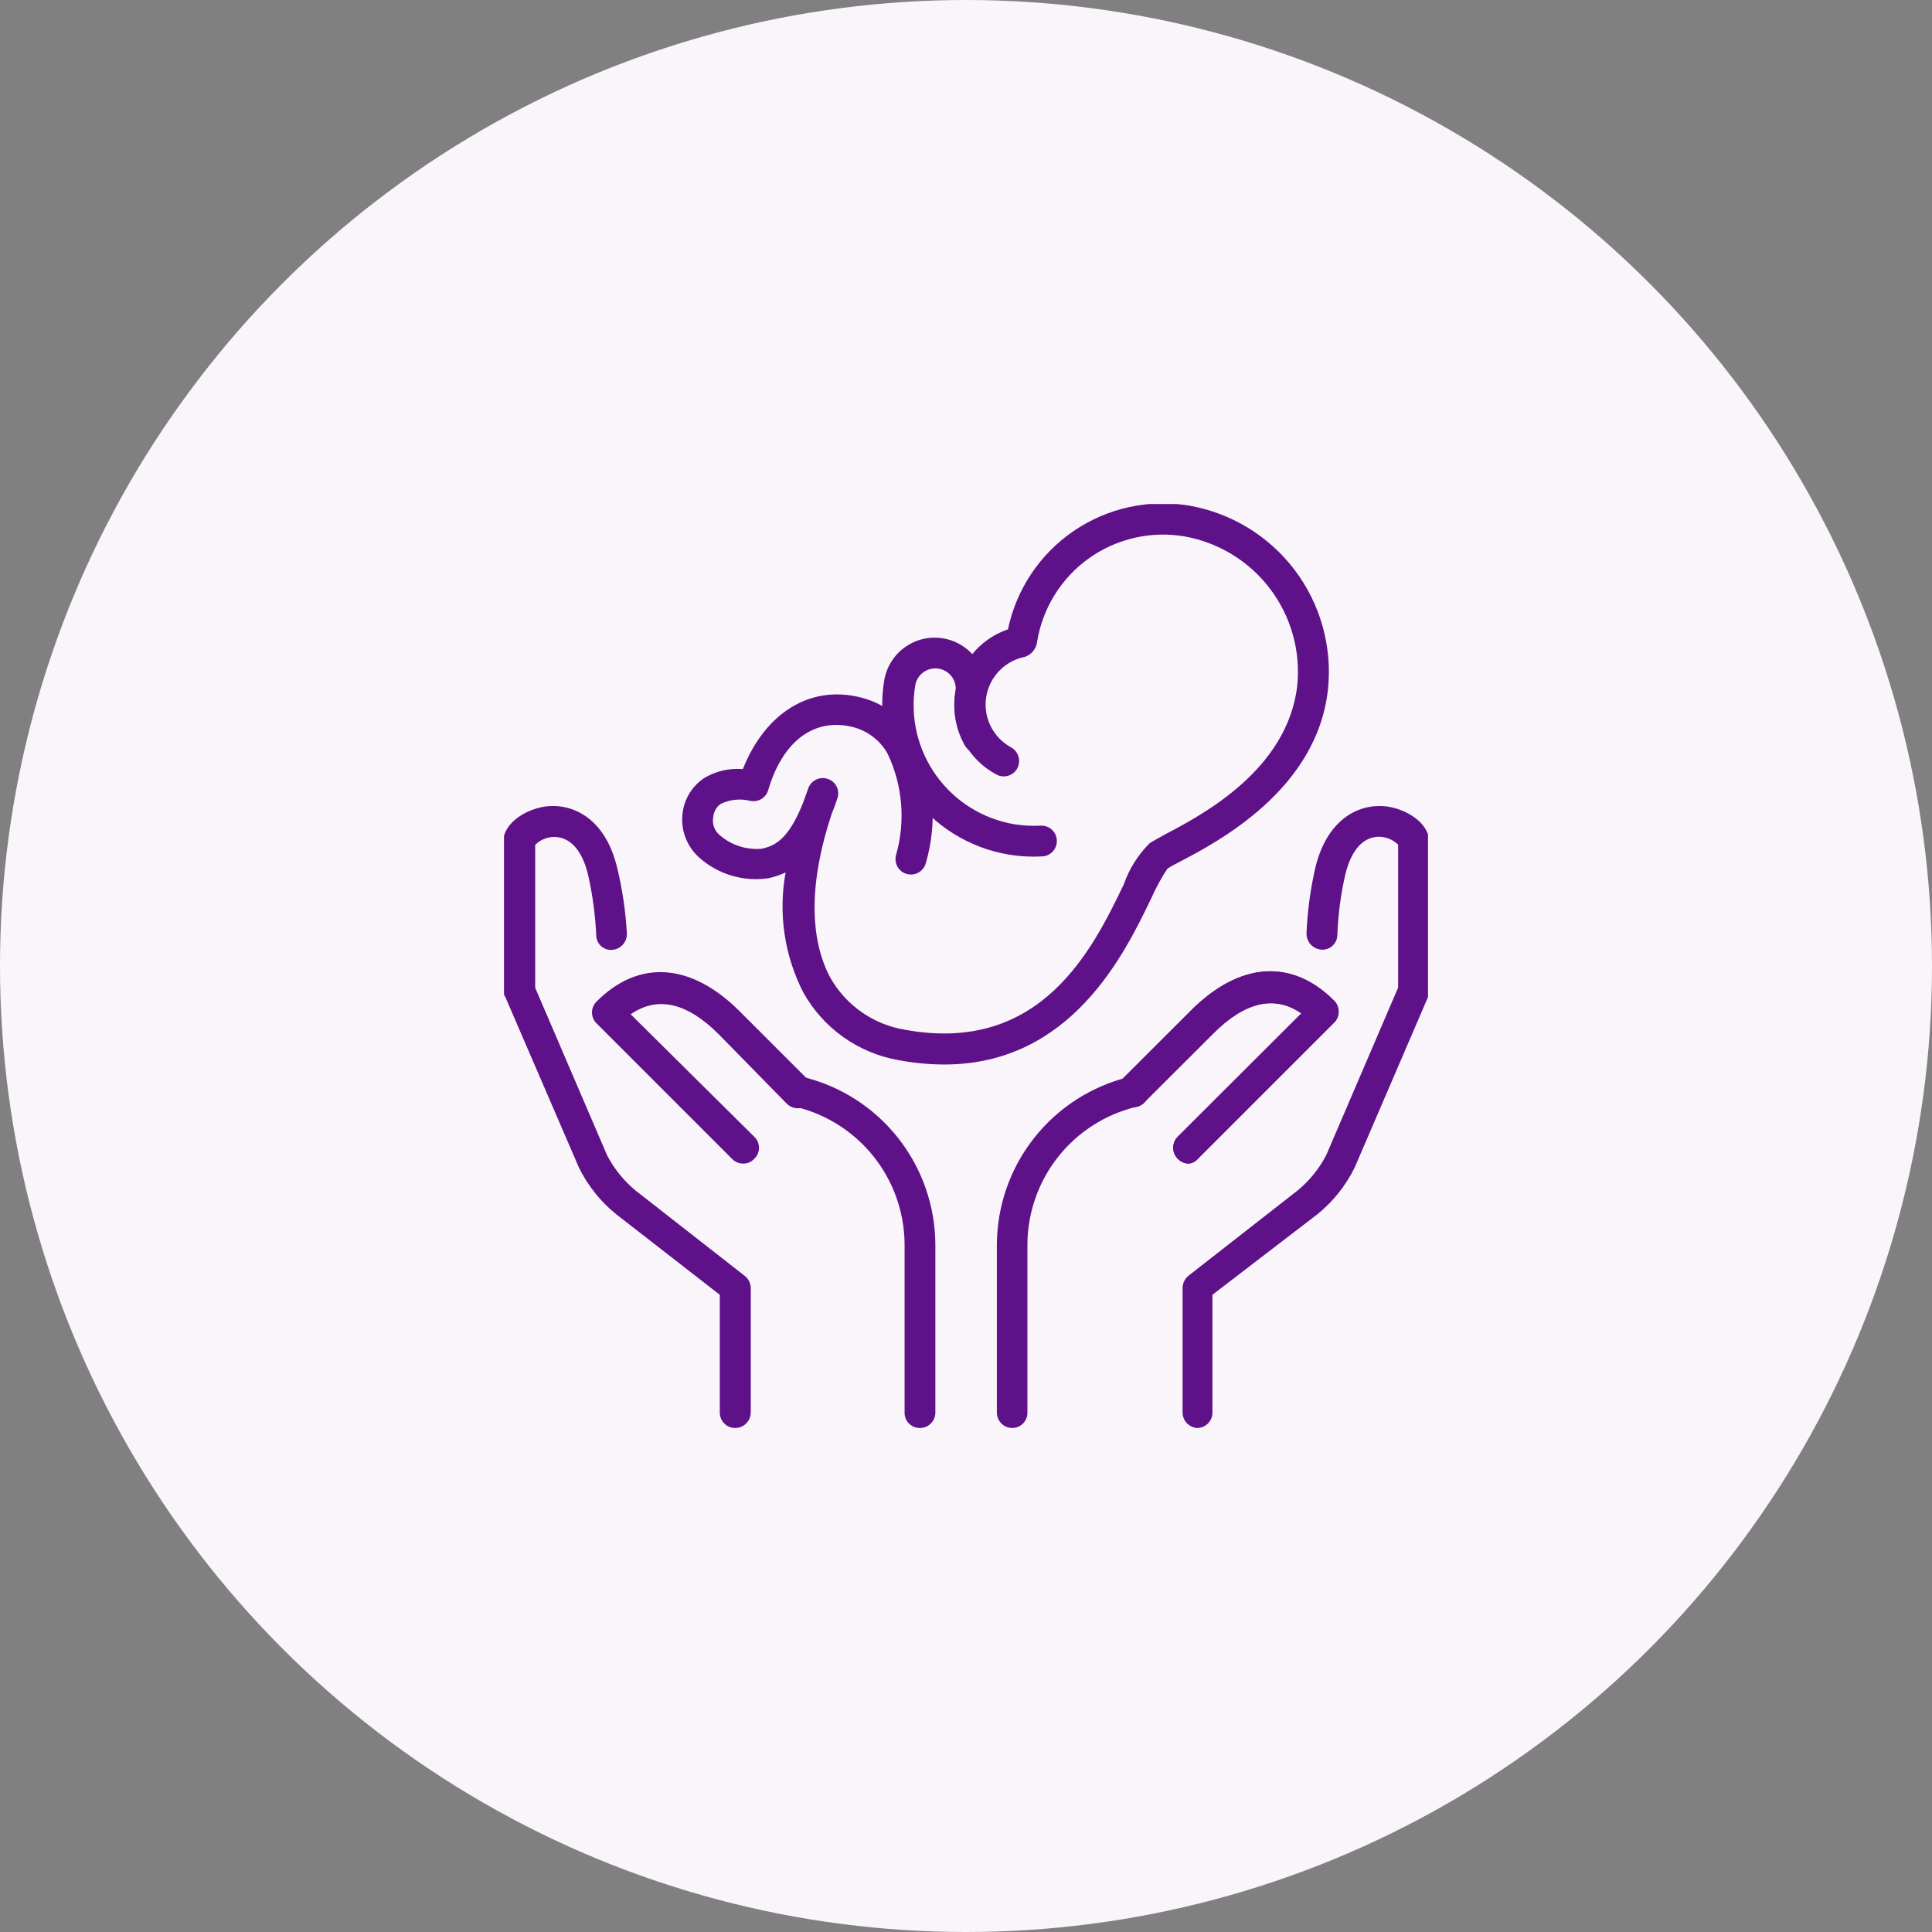 <svg width="92" height="92" viewBox="0 0 92 92" fill="none" xmlns="http://www.w3.org/2000/svg">
<rect x="0" y="0" width="92" height="92" fill="#808080" stroke="none"/>
<circle cx="46" cy="46" r="46" fill="#F9F5FA"/>
<g clip-path="url(#clip0_399_14)">
<path d="M57.003 68C57.197 68 57.383 67.923 57.521 67.785C57.658 67.648 57.735 67.462 57.735 67.267V61.656L62.733 57.821C63.481 57.217 64.088 56.456 64.51 55.592L68 47.481C68.043 47.39 68.065 47.291 68.065 47.19V40.114C68.065 39.198 66.987 38.53 66.029 38.401C64.79 38.25 63.239 38.918 62.647 41.266C62.407 42.299 62.263 43.352 62.216 44.411C62.204 44.607 62.267 44.8 62.394 44.951C62.52 45.101 62.699 45.197 62.895 45.219C62.989 45.23 63.084 45.221 63.175 45.194C63.266 45.167 63.351 45.122 63.424 45.062C63.497 45.001 63.558 44.927 63.602 44.843C63.646 44.759 63.673 44.667 63.681 44.573C63.715 43.575 63.845 42.583 64.069 41.611C64.252 40.878 64.65 39.974 65.501 39.855C65.697 39.831 65.895 39.852 66.081 39.916C66.268 39.979 66.438 40.083 66.578 40.221V47.029L63.153 55.01C62.821 55.645 62.367 56.209 61.817 56.669L56.593 60.751C56.507 60.821 56.436 60.91 56.388 61.01C56.34 61.111 56.314 61.221 56.313 61.333V67.257C56.313 67.445 56.384 67.626 56.512 67.764C56.64 67.902 56.815 67.986 57.003 68Z" fill="#5E1188"/>
<path d="M35.008 68C34.814 68 34.627 67.923 34.49 67.785C34.353 67.648 34.276 67.462 34.276 67.267V61.656L29.343 57.821C28.594 57.217 27.987 56.456 27.565 55.592L24.065 47.481C24.007 47.394 23.97 47.294 23.957 47.19V40.114C23.957 39.198 25.034 38.53 25.993 38.401C27.231 38.25 28.793 38.918 29.375 41.266C29.63 42.301 29.789 43.358 29.849 44.422C29.864 44.619 29.801 44.813 29.674 44.964C29.547 45.115 29.366 45.211 29.17 45.23C29.076 45.24 28.982 45.232 28.891 45.204C28.801 45.177 28.717 45.132 28.645 45.072C28.572 45.011 28.513 44.937 28.47 44.853C28.427 44.769 28.401 44.678 28.395 44.584C28.351 43.586 28.218 42.595 27.996 41.621C27.813 40.889 27.414 39.984 26.564 39.866C26.368 39.839 26.169 39.858 25.982 39.922C25.795 39.985 25.625 40.092 25.486 40.232V47.039L28.912 55.021C29.244 55.656 29.698 56.219 30.247 56.679L35.471 60.762C35.558 60.832 35.628 60.92 35.677 61.021C35.725 61.122 35.751 61.232 35.751 61.343V67.267C35.748 67.463 35.669 67.649 35.53 67.786C35.391 67.923 35.203 68 35.008 68Z" fill="#5E1188"/>
<path d="M43.808 68C43.712 68.001 43.616 67.984 43.526 67.947C43.437 67.911 43.355 67.857 43.287 67.789C43.219 67.72 43.165 67.639 43.128 67.55C43.092 67.46 43.074 67.364 43.076 67.268V59.254C43.067 57.739 42.551 56.271 41.61 55.084C40.669 53.897 39.357 53.059 37.884 52.705C37.695 52.658 37.533 52.538 37.433 52.371C37.333 52.205 37.304 52.005 37.351 51.816C37.398 51.628 37.518 51.466 37.685 51.366C37.851 51.266 38.051 51.236 38.239 51.283C40.029 51.718 41.621 52.739 42.762 54.184C43.904 55.628 44.53 57.413 44.541 59.254V67.268C44.541 67.462 44.463 67.648 44.326 67.785C44.189 67.923 44.002 68 43.808 68Z" fill="#5E1188"/>
<path d="M35.385 55.408C35.289 55.409 35.194 55.39 35.105 55.353C35.016 55.316 34.935 55.262 34.868 55.193L28.405 48.73C28.337 48.663 28.282 48.583 28.245 48.494C28.209 48.405 28.19 48.31 28.19 48.213C28.189 48.117 28.208 48.022 28.245 47.933C28.282 47.844 28.336 47.764 28.405 47.696C30.42 45.672 32.908 45.844 35.224 48.16L38.53 51.466C38.606 51.534 38.667 51.617 38.708 51.71C38.75 51.803 38.772 51.903 38.772 52.005C38.772 52.107 38.75 52.207 38.708 52.3C38.667 52.393 38.606 52.476 38.53 52.543C38.461 52.616 38.377 52.675 38.285 52.714C38.192 52.754 38.092 52.775 37.992 52.775C37.891 52.775 37.791 52.754 37.699 52.714C37.606 52.675 37.523 52.616 37.453 52.543L34.222 49.248C32.714 47.739 31.303 47.416 30.032 48.3L35.902 54.116C35.978 54.184 36.039 54.267 36.08 54.359C36.122 54.452 36.143 54.553 36.143 54.655C36.143 54.756 36.122 54.857 36.08 54.95C36.039 55.042 35.978 55.125 35.902 55.193C35.836 55.264 35.756 55.319 35.667 55.357C35.578 55.394 35.482 55.411 35.385 55.408Z" fill="#5E1188"/>
<path d="M48.203 68C48.008 68 47.822 67.923 47.685 67.785C47.547 67.648 47.47 67.462 47.47 67.268V59.254C47.481 57.413 48.106 55.628 49.248 54.184C50.39 52.739 51.982 51.718 53.771 51.283C53.867 51.255 53.967 51.246 54.065 51.258C54.164 51.27 54.259 51.301 54.345 51.35C54.431 51.4 54.506 51.467 54.566 51.546C54.626 51.626 54.668 51.716 54.692 51.813C54.715 51.909 54.719 52.01 54.702 52.108C54.686 52.206 54.649 52.299 54.595 52.383C54.541 52.466 54.471 52.538 54.389 52.593C54.306 52.648 54.214 52.687 54.116 52.705C52.643 53.059 51.331 53.897 50.39 55.084C49.449 56.271 48.933 57.739 48.924 59.254V67.268C48.926 67.363 48.908 67.458 48.873 67.547C48.837 67.636 48.784 67.717 48.717 67.785C48.65 67.853 48.57 67.907 48.481 67.944C48.393 67.981 48.298 68 48.203 68Z" fill="#5E1188"/>
<path d="M56.626 55.409C56.528 55.41 56.43 55.392 56.34 55.355C56.249 55.318 56.167 55.263 56.098 55.193C56.025 55.124 55.967 55.04 55.927 54.948C55.887 54.855 55.867 54.755 55.867 54.655C55.867 54.554 55.887 54.454 55.927 54.362C55.967 54.269 56.025 54.185 56.098 54.116L61.968 48.257C60.708 47.373 59.297 47.697 57.789 49.194L54.482 52.5C54.339 52.643 54.146 52.724 53.944 52.724C53.742 52.724 53.548 52.643 53.405 52.5C53.262 52.358 53.182 52.164 53.182 51.962C53.182 51.76 53.262 51.566 53.405 51.423L56.712 48.127C59.028 45.812 61.516 45.639 63.53 47.653C63.668 47.794 63.745 47.984 63.745 48.181C63.746 48.277 63.727 48.373 63.69 48.461C63.653 48.55 63.599 48.631 63.53 48.698L57.067 55.161C56.956 55.296 56.799 55.384 56.626 55.409Z" fill="#5E1188"/>
<path d="M56.626 55.408C56.528 55.41 56.43 55.392 56.34 55.355C56.249 55.318 56.167 55.263 56.098 55.193C56.025 55.124 55.967 55.04 55.927 54.948C55.887 54.855 55.867 54.755 55.867 54.655C55.867 54.554 55.887 54.454 55.927 54.362C55.967 54.269 56.025 54.185 56.098 54.116L61.968 48.257C60.708 47.384 59.297 47.696 57.789 49.204L54.482 52.5C54.413 52.573 54.329 52.632 54.237 52.671C54.144 52.711 54.044 52.731 53.944 52.731C53.843 52.731 53.743 52.711 53.651 52.671C53.558 52.632 53.475 52.573 53.405 52.5C53.329 52.433 53.269 52.35 53.227 52.257C53.185 52.164 53.164 52.063 53.164 51.962C53.164 51.86 53.185 51.76 53.227 51.667C53.269 51.574 53.329 51.491 53.405 51.423L56.712 48.117C59.028 45.801 61.516 45.628 63.53 47.653C63.599 47.72 63.654 47.801 63.691 47.89C63.728 47.979 63.746 48.074 63.745 48.17C63.746 48.267 63.727 48.362 63.69 48.451C63.653 48.539 63.599 48.62 63.53 48.687L57.067 55.15C56.958 55.289 56.8 55.381 56.626 55.408Z" fill="#5E1188"/>
<path d="M49.226 40.792C48.829 40.792 48.433 40.76 48.041 40.695C46.155 40.381 44.471 39.331 43.358 37.776C42.245 36.221 41.795 34.288 42.106 32.401C42.159 32.086 42.273 31.784 42.442 31.513C42.611 31.241 42.831 31.006 43.092 30.82C43.352 30.634 43.646 30.501 43.957 30.428C44.269 30.356 44.591 30.346 44.907 30.398C45.222 30.45 45.524 30.564 45.796 30.733C46.067 30.902 46.302 31.123 46.488 31.383C46.675 31.643 46.807 31.938 46.88 32.249C46.952 32.56 46.962 32.883 46.91 33.199C46.825 33.725 46.924 34.265 47.19 34.728C47.245 34.812 47.283 34.906 47.3 35.005C47.318 35.104 47.315 35.205 47.291 35.302C47.268 35.4 47.225 35.492 47.164 35.572C47.104 35.652 47.028 35.719 46.941 35.769C46.853 35.818 46.757 35.849 46.657 35.86C46.557 35.87 46.456 35.861 46.361 35.831C46.265 35.801 46.176 35.752 46.1 35.686C46.025 35.62 45.963 35.54 45.919 35.45C45.501 34.692 45.353 33.815 45.499 32.962C45.542 32.707 45.482 32.447 45.333 32.236C45.183 32.026 44.956 31.884 44.702 31.841C44.448 31.799 44.187 31.858 43.977 32.008C43.767 32.157 43.625 32.384 43.582 32.639C43.333 34.142 43.691 35.684 44.578 36.924C45.464 38.164 46.807 39.001 48.31 39.252C48.72 39.316 49.135 39.338 49.549 39.317C49.743 39.305 49.934 39.371 50.08 39.501C50.225 39.63 50.313 39.812 50.325 40.006C50.336 40.2 50.27 40.391 50.141 40.536C50.011 40.682 49.83 40.77 49.635 40.781L49.226 40.792Z" fill="#5E1188"/>
<path d="M44.961 50.691C44.238 50.688 43.517 50.62 42.806 50.486C41.854 50.323 40.95 49.947 40.161 49.388C39.373 48.829 38.72 48.1 38.25 47.255C37.35 45.496 37.055 43.49 37.41 41.546C37.157 41.661 36.894 41.751 36.624 41.815C36.031 41.909 35.425 41.869 34.849 41.7C34.274 41.53 33.743 41.235 33.295 40.835C32.997 40.569 32.769 40.233 32.631 39.857C32.494 39.481 32.452 39.077 32.509 38.681C32.554 38.357 32.666 38.045 32.838 37.767C33.011 37.488 33.24 37.249 33.511 37.065C34.069 36.722 34.722 36.568 35.374 36.624C36.451 33.92 38.606 32.595 41.018 33.22C41.55 33.356 42.05 33.598 42.486 33.931C42.923 34.264 43.288 34.682 43.56 35.159C44.474 37.001 44.663 39.119 44.088 41.094C44.04 41.282 43.918 41.444 43.75 41.543C43.583 41.642 43.383 41.67 43.194 41.621C43.006 41.573 42.844 41.452 42.745 41.284C42.646 41.116 42.618 40.916 42.666 40.727C43.128 39.121 42.986 37.401 42.268 35.891C42.096 35.584 41.865 35.314 41.587 35.098C41.31 34.882 40.992 34.723 40.652 34.631C38.789 34.146 37.27 35.277 36.581 37.625C36.528 37.806 36.408 37.959 36.245 38.053C36.083 38.147 35.891 38.175 35.708 38.132C35.242 38.018 34.75 38.072 34.319 38.282C34.216 38.355 34.131 38.45 34.07 38.56C34.008 38.67 33.972 38.792 33.963 38.918C33.933 39.08 33.948 39.247 34.007 39.401C34.066 39.555 34.166 39.69 34.297 39.79C34.569 40.021 34.885 40.195 35.225 40.303C35.566 40.41 35.924 40.448 36.279 40.415C36.796 40.286 37.485 40.114 38.229 38.261L38.498 37.518C38.568 37.339 38.705 37.194 38.88 37.116C39.056 37.037 39.255 37.031 39.435 37.098C39.614 37.161 39.762 37.293 39.844 37.465C39.927 37.636 39.939 37.833 39.877 38.013C39.791 38.282 39.704 38.519 39.607 38.746C38.53 41.977 38.53 44.659 39.532 46.544C39.899 47.197 40.408 47.76 41.021 48.191C41.634 48.621 42.337 48.909 43.076 49.032C49.592 50.238 52.048 45.154 53.513 42.117C53.769 41.379 54.189 40.709 54.741 40.157C54.87 40.071 55.129 39.931 55.473 39.737C57.218 38.821 61.311 36.678 61.774 32.649C61.941 31.003 61.478 29.355 60.479 28.036C59.48 26.718 58.018 25.826 56.389 25.54C55.6 25.408 54.793 25.432 54.014 25.613C53.234 25.793 52.498 26.125 51.848 26.59C51.197 27.056 50.645 27.645 50.223 28.324C49.801 29.004 49.517 29.759 49.388 30.549C49.37 30.715 49.306 30.873 49.2 31.003C49.095 31.133 48.954 31.23 48.795 31.281C48.328 31.375 47.901 31.61 47.572 31.955C47.244 32.3 47.03 32.737 46.959 33.209C46.888 33.68 46.965 34.161 47.178 34.587C47.391 35.013 47.73 35.363 48.149 35.59C48.319 35.685 48.445 35.843 48.499 36.031C48.554 36.218 48.532 36.42 48.44 36.591C48.346 36.761 48.19 36.887 48.004 36.941C47.819 36.996 47.619 36.974 47.449 36.882C46.798 36.536 46.262 36.008 45.908 35.361C45.554 34.715 45.396 33.979 45.454 33.245C45.513 32.51 45.785 31.808 46.236 31.226C46.688 30.643 47.301 30.206 47.998 29.967C48.397 28.063 49.516 26.387 51.122 25.289C52.728 24.191 54.696 23.756 56.615 24.075C58.618 24.422 60.415 25.515 61.644 27.134C62.873 28.753 63.443 30.777 63.239 32.8C62.733 37.625 57.94 40.114 56.152 41.051C55.96 41.145 55.773 41.249 55.592 41.363C55.299 41.808 55.043 42.276 54.827 42.763C53.545 45.434 51.003 50.691 44.961 50.691Z" fill="#5E1188"/>
</g>
<defs>
<clipPath id="clip0_399_14">
<rect width="44" height="44" fill="white" transform="translate(24 24)"/>
</clipPath>
</defs>
</svg>

